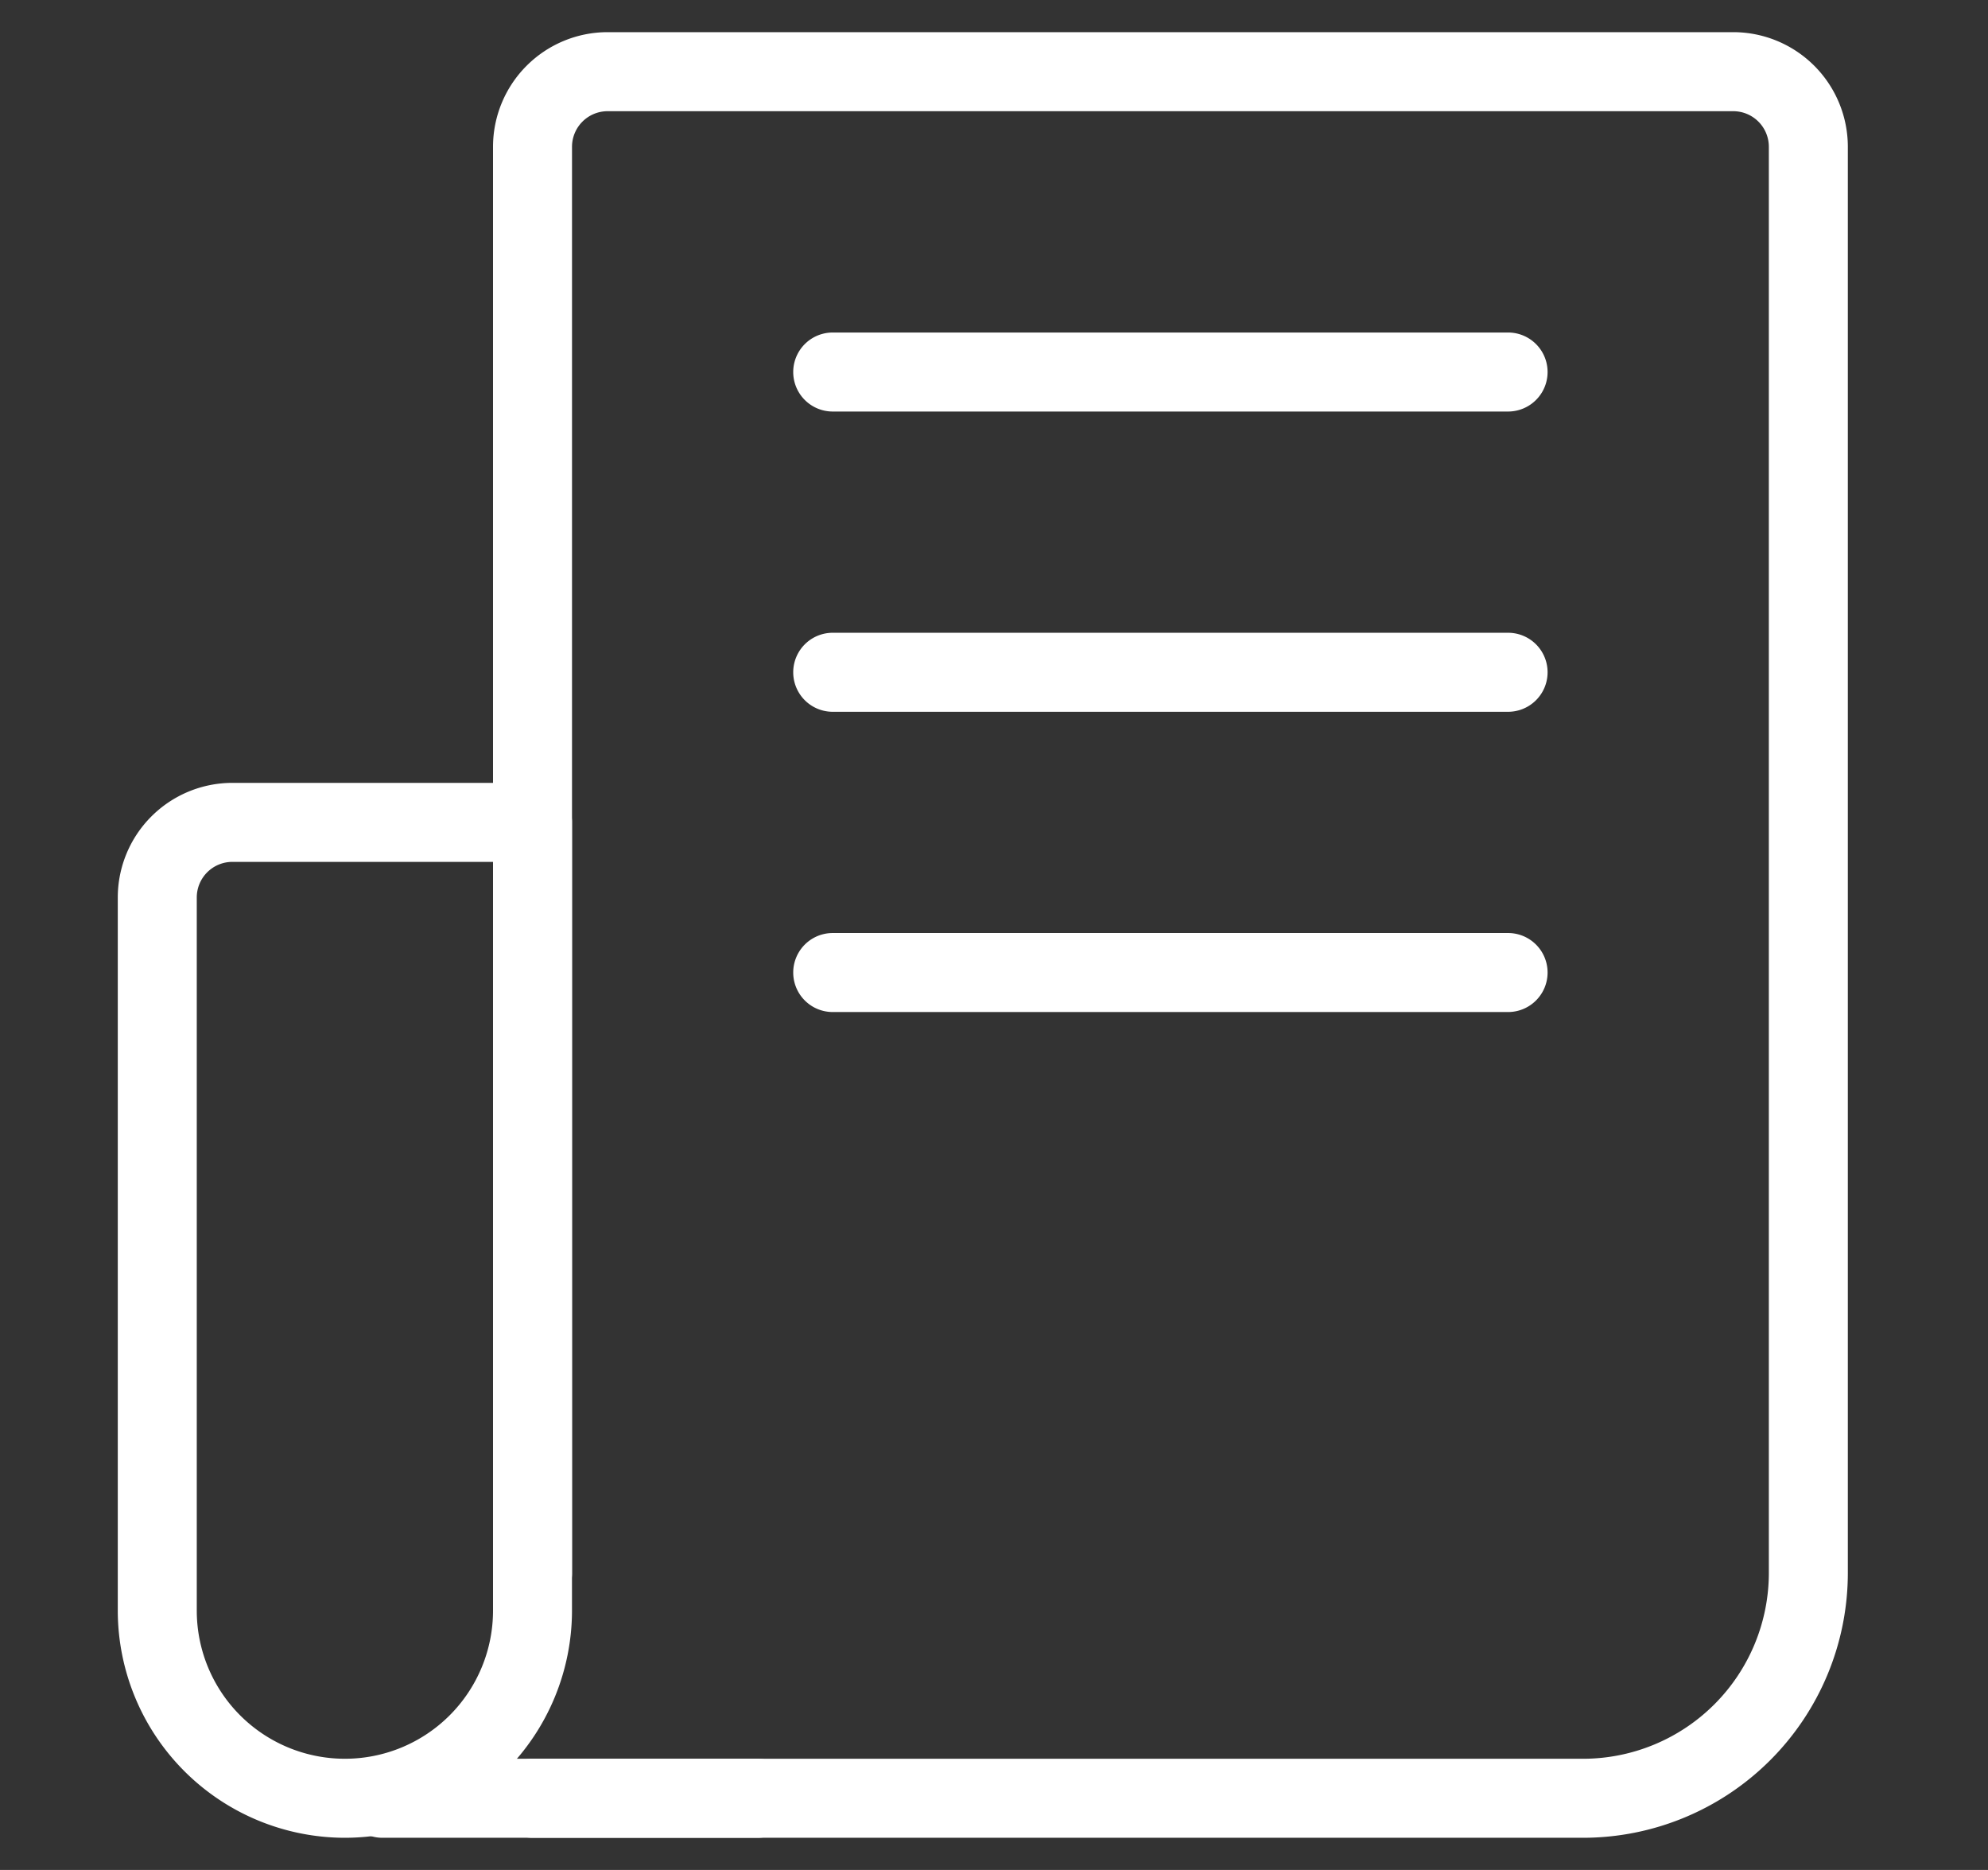 <?xml version="1.0" encoding="UTF-8"?> <svg xmlns="http://www.w3.org/2000/svg" width="75.5" height="70.999" viewBox="0 0 75.5 70.999"><rect x="0" y="0" width="75.5" height="70.999" fill="#333333" stroke="none"/><g id="ico-3" transform="translate(-957.026 -1906.675)"><rect id="Rectangle_12" data-name="Rectangle 12" width="74.5" height="69.999" transform="translate(957.526 1907.175)" fill="#fff" stroke="#fff" stroke-width="1" opacity="0"></rect><g id="Group_14" data-name="Group 14"><g id="Group_13" data-name="Group 13"><g id="Group_7" data-name="Group 7"><path id="Path_5" data-name="Path 5" d="M1017.153,1975.952h-39.9a1,1,0,0,1,0-2h39.9a7.56,7.56,0,0,0,7.55-7.551v-54.153a1.852,1.852,0,0,0-1.85-1.851H980.1a1.852,1.852,0,0,0-1.85,1.851V1966.4a1,1,0,0,1-2,0v-54.153a3.855,3.855,0,0,1,3.85-3.851h42.753a3.855,3.855,0,0,1,3.85,3.851V1966.4A9.561,9.561,0,0,1,1017.153,1975.952Z" fill="#fff" stroke="#fff" stroke-width="1"></path></g><g id="Group_8" data-name="Group 8"><path id="Path_6" data-name="Path 6" d="M970.124,1975.952a8.135,8.135,0,0,1-8.125-8.126V1940.75a3.855,3.855,0,0,1,3.85-3.851h11.4a1,1,0,0,1,1,1v29.927A8.135,8.135,0,0,1,970.124,1975.952Zm-4.275-37.053a1.852,1.852,0,0,0-1.85,1.851v27.076a6.125,6.125,0,1,0,12.251,0V1938.9Z" fill="#fff" stroke="#fff" stroke-width="1"></path></g><g id="Group_9" data-name="Group 9"><path id="Path_7" data-name="Path 7" d="M985.8,1975.952H971.55a1,1,0,0,1,0-2H985.8a1,1,0,0,1,0,2Z" fill="#fff" stroke="#fff" stroke-width="1"></path></g><g id="Group_10" data-name="Group 10"><path id="Path_8" data-name="Path 8" d="M1014.3,1921.8H988.651a1,1,0,0,1,0-2H1014.3a1,1,0,0,1,0,2Z" fill="#fff" stroke="#fff" stroke-width="1"></path></g><g id="Group_11" data-name="Group 11"><path id="Path_9" data-name="Path 9" d="M1014.3,1933.2H988.651a1,1,0,0,1,0-2H1014.3a1,1,0,0,1,0,2Z" fill="#fff" stroke="#fff" stroke-width="1"></path></g><g id="Group_12" data-name="Group 12"><path id="Path_10" data-name="Path 10" d="M1014.3,1944.6H988.651a1,1,0,0,1,0-2H1014.3a1,1,0,0,1,0,2Z" fill="#fff" stroke="#fff" stroke-width="1"></path></g></g></g></g></svg> 